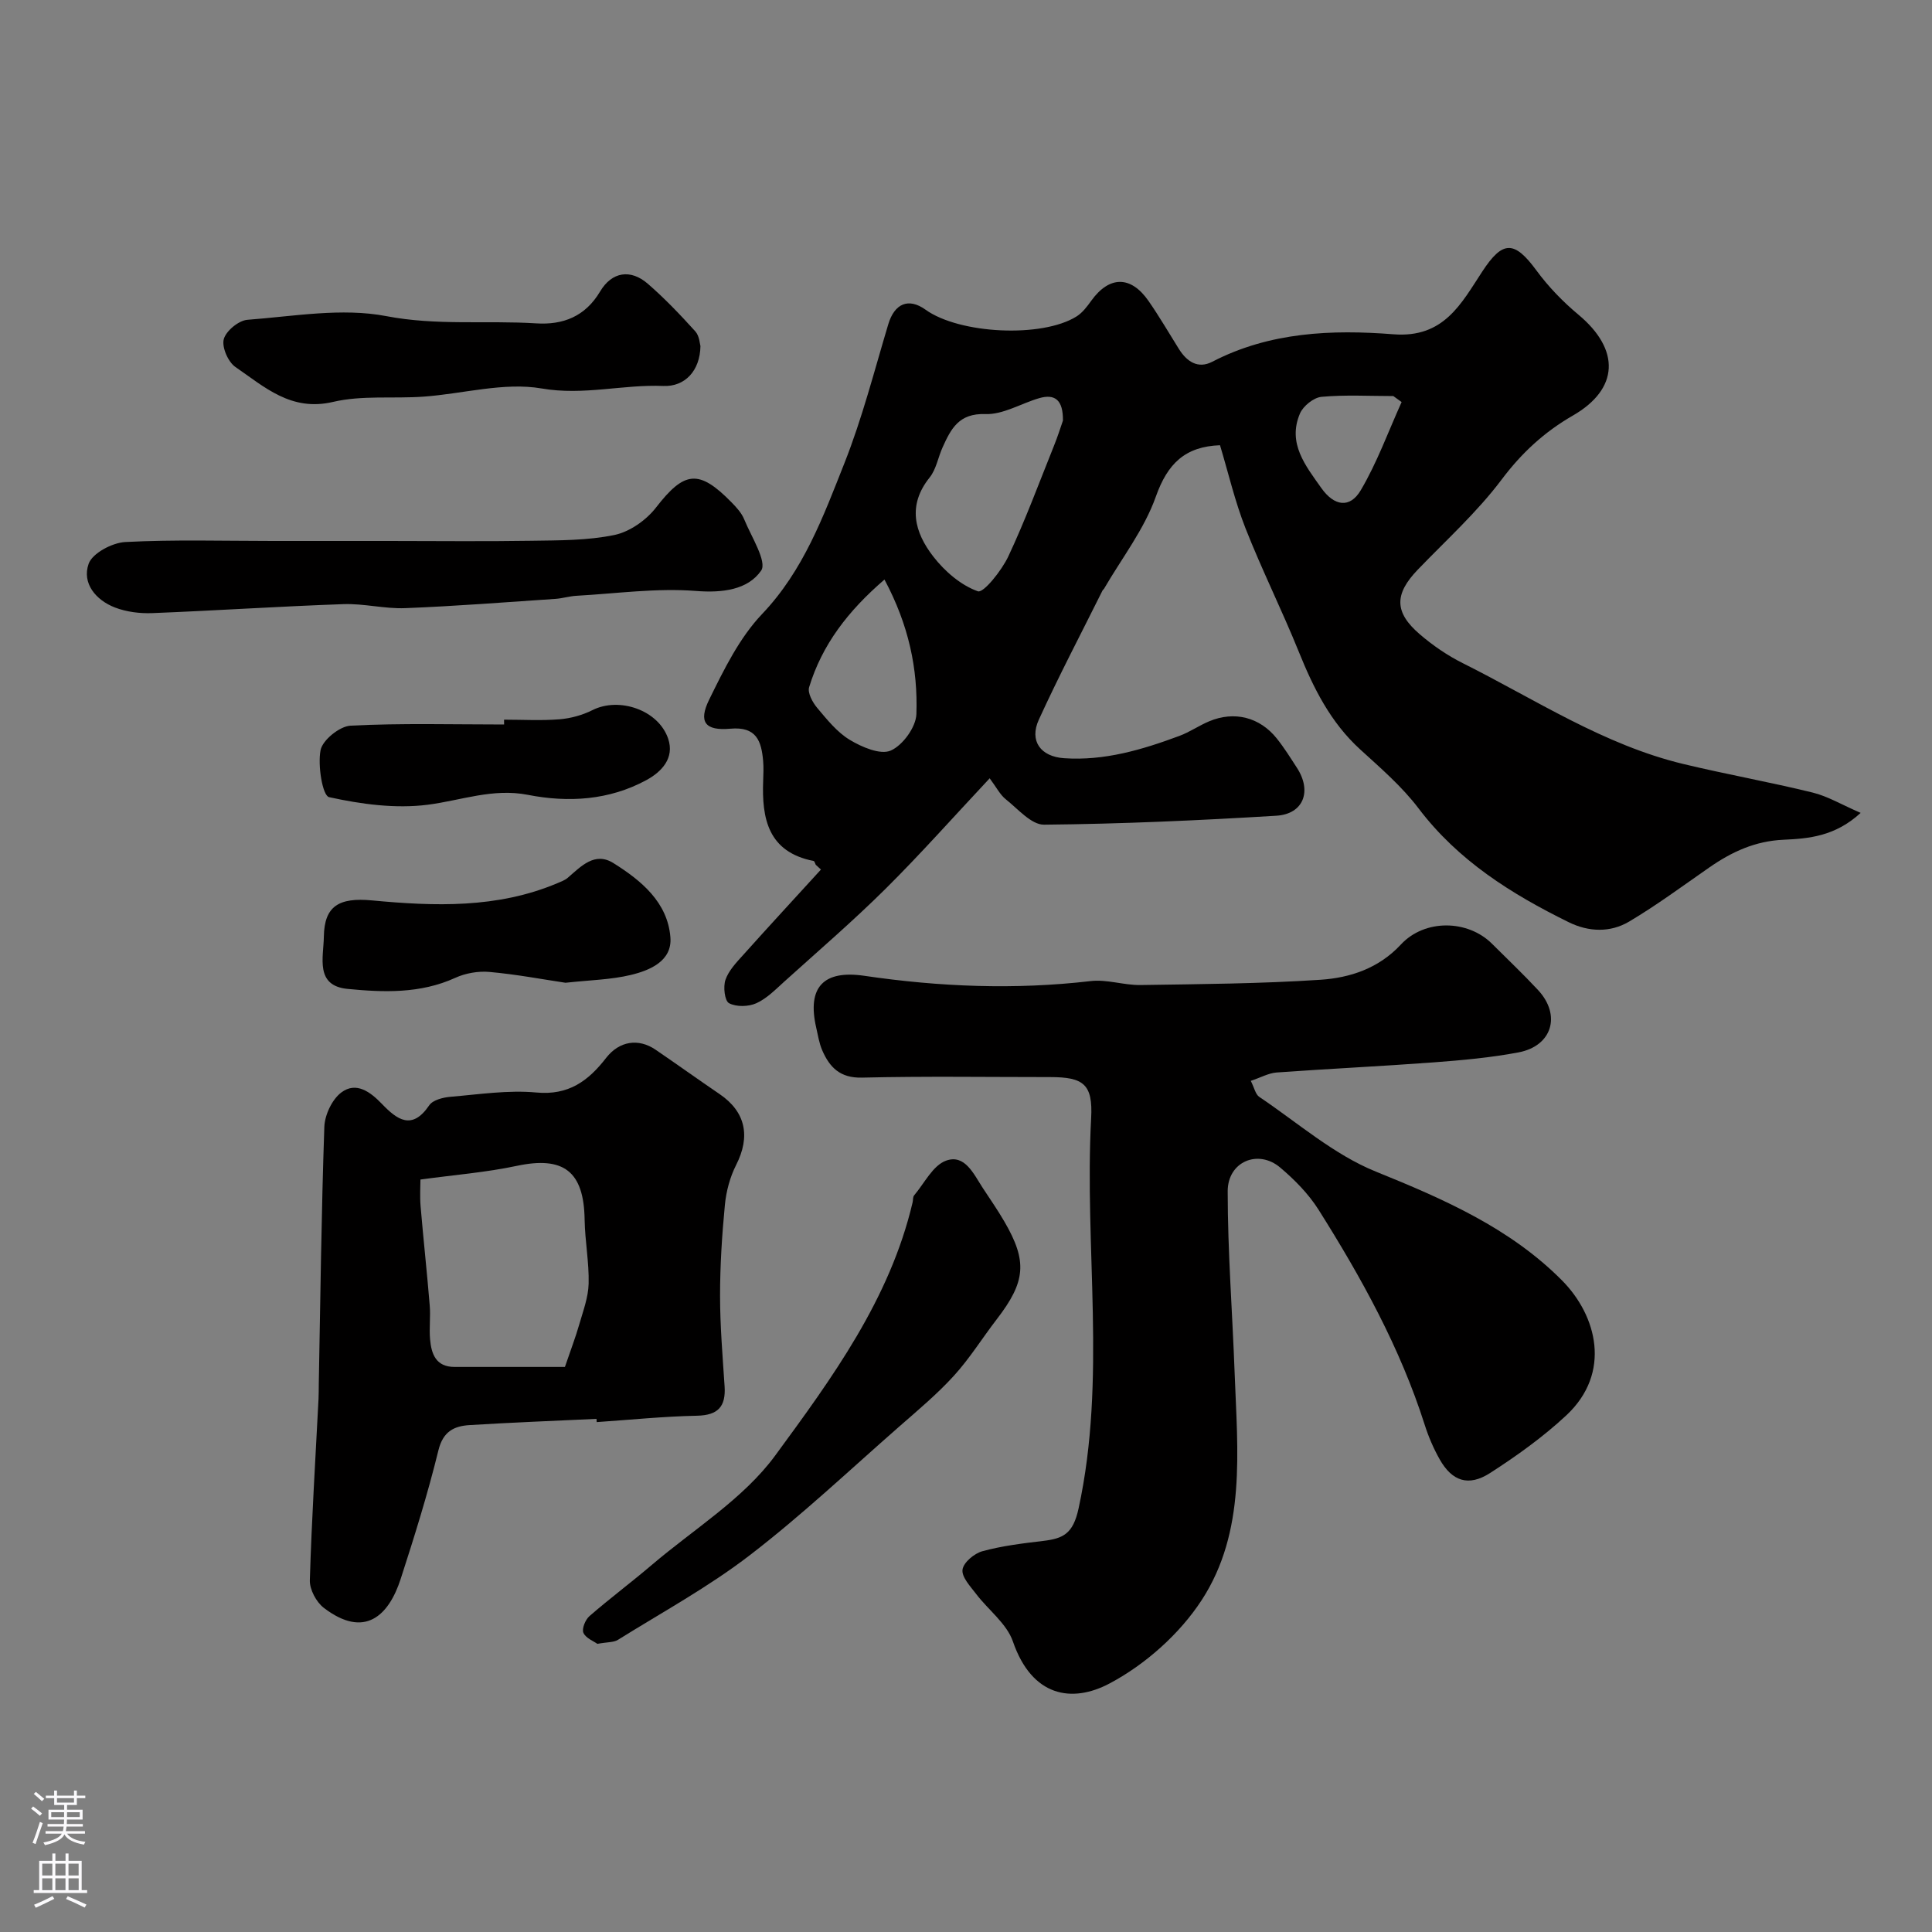 <svg enable-background="new 0 0 400 400" viewBox="0 0 400 400" xmlns="http://www.w3.org/2000/svg"><rect x="0" y="0" width="400" height="400" fill="#808080" stroke="none"/><g fill="#010000"><path d="m204.9 161.14c-7.44 7.94-14.25 15.62-21.51 22.83-6.73 6.68-13.94 12.88-20.99 19.24-1.83 1.65-3.64 3.52-5.81 4.5-1.63.73-4.15.79-5.65-.01-.91-.48-1.24-3.4-.74-4.84.66-1.92 2.25-3.58 3.67-5.15 5.32-5.94 10.73-11.79 16.1-17.68-.36-.33-.72-.66-1.08-.99-.14-.27-.25-.74-.43-.78-9.44-1.86-10.77-8.76-10.45-16.71.05-1.33.1-2.67-.01-4-.36-4.12-1.38-7.17-6.79-6.68-5.22.47-6.67-1.38-4.37-6.05 3.06-6.23 6.26-12.78 10.96-17.71 8.58-9.02 12.66-20.2 17.03-31.22 3.69-9.32 6.19-19.13 9.08-28.76 1.29-4.3 4.19-5.54 7.7-3.02 7.03 5.05 24.12 5.89 31.27 1.41 1.22-.76 2.19-2.05 3.05-3.25 3.73-5.18 8.18-5.25 11.86.04 2.23 3.21 4.2 6.6 6.27 9.91 1.64 2.64 3.96 4.21 6.92 2.68 11.89-6.17 24.76-6.69 37.53-5.69 10.45.82 14.04-6.39 18.39-13.01 4.2-6.41 6.6-6.47 11.2-.21 2.48 3.38 5.49 6.49 8.72 9.18 8.67 7.24 8.39 15.36-1.18 20.87-5.89 3.39-10.58 7.71-14.73 13.23-5.08 6.77-11.49 12.55-17.39 18.69-4.83 5.03-4.89 8.79.42 13.35 2.7 2.32 5.73 4.4 8.91 5.99 15.01 7.5 29.17 16.93 45.76 20.9 8.85 2.12 17.83 3.72 26.67 5.89 3.15.77 6.05 2.53 9.95 4.21-5.31 4.88-10.77 5.32-15.96 5.56-5.89.26-10.71 2.5-15.35 5.72-5.49 3.81-10.88 7.81-16.62 11.22-3.91 2.32-8.39 2.17-12.54.12-11.86-5.84-22.86-12.73-31.06-23.55-3.43-4.53-7.86-8.35-12.09-12.21-6.13-5.59-9.66-12.67-12.7-20.2-3.48-8.61-7.64-16.94-11.04-25.58-2.19-5.56-3.55-11.46-5.28-17.2-7.23.27-10.86 3.79-13.29 10.65-2.4 6.77-7.05 12.74-10.72 19.06-.08.14-.25.24-.32.38-4.43 8.9-9.06 17.71-13.19 26.75-2 4.39.38 7.63 5.24 7.96 8.35.57 16.18-1.76 23.87-4.62 2.13-.79 4.06-2.14 6.16-3.02 5.21-2.19 10.47-.87 14.01 3.56 1.52 1.9 2.82 3.99 4.15 6.04 3.17 4.85 1.4 9.61-4.28 9.95-16 .97-32.04 1.7-48.07 1.85-2.62.02-5.38-3.24-7.88-5.23-1.21-.95-1.95-2.47-3.37-4.37zm15.17-74.06c.05-4.25-1.63-5.6-4.93-4.64-3.74 1.09-7.46 3.42-11.12 3.29-5.5-.2-7.13 3.06-8.86 6.87-.94 2.07-1.32 4.55-2.68 6.25-4.67 5.8-3.12 11.39.75 16.38 2.37 3.06 5.72 5.95 9.23 7.19 1.16.41 4.91-4.28 6.29-7.2 3.51-7.46 6.37-15.23 9.45-22.89.78-1.92 1.41-3.93 1.87-5.25zm-36.95 32.91c-7.58 6.53-12.92 13.51-15.6 22.29-.36 1.17.72 3.15 1.68 4.29 2.03 2.41 4.11 5.03 6.74 6.61 2.49 1.5 6.32 3.15 8.47 2.22 2.49-1.08 5.23-4.86 5.32-7.55.32-9.34-1.57-18.43-6.61-27.86zm107.07-36.75c-.57-.41-1.15-.83-1.72-1.24-4.96 0-9.95-.29-14.87.16-1.62.15-3.8 1.9-4.46 3.46-2.63 6.16 1.17 10.82 4.44 15.44 2.65 3.73 5.89 4.26 8.15.44 3.39-5.74 5.69-12.14 8.46-18.26z"/><path d="m258.96 223.78c.74 1.45.97 2.79 1.76 3.32 7.95 5.34 15.42 11.94 24.12 15.46 14.08 5.7 27.79 11.69 38.56 22.54 7.21 7.27 10.34 19.12.87 27.95-4.8 4.47-10.23 8.36-15.76 11.92-4.48 2.88-7.88 1.7-10.44-2.83-1.27-2.25-2.32-4.69-3.1-7.15-5.08-15.95-13.11-30.46-21.97-44.52-2.08-3.29-4.96-6.22-7.96-8.75-4.56-3.85-10.86-1.23-10.86 4.92 0 12.55.98 25.1 1.44 37.66.59 16.1 2.42 32.77-6.82 46.98-4.57 7.02-11.69 13.35-19.09 17.27-7.8 4.13-16.06 2.74-20-8.7-1.28-3.72-5.11-6.53-7.63-9.86-1.19-1.56-3.01-3.49-2.8-5.02.2-1.48 2.44-3.36 4.13-3.81 4.06-1.11 8.3-1.62 12.5-2.12 4.19-.5 6.25-1.43 7.4-6.74 5.83-26.85 1.16-53.9 2.6-80.8.38-7.01-1.56-8.5-8.47-8.5-12.99 0-25.99-.2-38.98.11-4.52.11-6.68-2.11-8.22-5.64-.64-1.47-.89-3.12-1.25-4.7-1.94-8.42 1.54-11.98 9.97-10.74 15.56 2.29 31.18 2.92 46.87 1.09 3.35-.39 6.86.87 10.28.82 12.43-.19 24.88-.27 37.28-1.09 6.16-.41 12.07-2.37 16.65-7.3 4.93-5.31 13.85-5.17 18.88-.14 3.18 3.18 6.45 6.27 9.51 9.56 4.84 5.2 2.94 11.6-4.06 12.92-5.77 1.09-11.67 1.62-17.54 2.06-10.84.81-21.71 1.32-32.55 2.1-1.66.13-3.29 1.06-5.32 1.73z"/><path d="m123.5 293.76c-8.76.41-17.52.75-26.28 1.29-3.22.2-5.49 1.31-6.45 5.22-2.2 8.98-4.97 17.85-7.82 26.65-2.47 7.61-7.47 12.43-15.92 5.96-1.55-1.19-2.94-3.8-2.88-5.7.37-12.54 1.16-25.07 1.8-37.6.05-1 .03-2 .05-3 .33-17.76.54-35.53 1.15-53.28.09-2.47 1.6-5.68 3.52-7.12 3.08-2.31 6.02-.11 8.42 2.39 3.12 3.25 6.21 5.53 9.78.27.75-1.1 2.85-1.63 4.39-1.76 5.92-.5 11.92-1.43 17.77-.89 6.7.63 10.77-2.4 14.46-7.16 2.73-3.52 6.71-4.11 10.24-1.7 4.44 3.03 8.82 6.17 13.27 9.2 5.39 3.67 6.42 8.76 3.4 14.68-1.27 2.51-2.05 5.44-2.32 8.25-.6 6.24-1 12.52-1 18.79 0 6.26.53 12.53.94 18.79.27 4.16-1.34 5.98-5.72 6.07-6.93.14-13.84.85-20.76 1.32-.01-.24-.03-.45-.04-.67zm-6.54-10.75c1.22-3.59 2.21-6.15 2.96-8.77.8-2.79 1.88-5.63 1.95-8.47.11-4.41-.76-8.83-.83-13.26-.15-10.01-4.35-13.19-14.05-11.13-6.39 1.36-12.96 1.87-19.94 2.83 0 1.29-.15 3.43.03 5.55.58 6.85 1.33 13.68 1.89 20.53.19 2.31-.13 4.67.07 6.98.27 3.07 1.21 5.75 5.1 5.74 7.81-.01 15.62 0 22.82 0z"/><path d="m123.68 340.34c-.74-.54-2.39-1.16-2.89-2.28-.37-.84.4-2.73 1.26-3.47 4.2-3.65 8.67-6.99 12.91-10.6 8.68-7.4 18.96-13.67 25.54-22.64 11.76-16.03 23.75-32.38 28.45-52.43.11-.48.03-1.1.31-1.43 2.13-2.52 3.88-6.19 6.59-7.18 3.89-1.43 5.73 2.74 7.6 5.61 1.52 2.32 3.11 4.6 4.5 7 4.8 8.25 4.42 12.43-1.59 20.23-2.99 3.88-5.59 8.09-8.88 11.7-3.48 3.82-7.49 7.16-11.39 10.58-10.2 8.94-20.1 18.3-30.84 26.55-8.55 6.58-18.14 11.81-27.33 17.54-.88.54-2.2.44-4.24.82z"/><path d="m56.43 112h23.99c9.85 0 19.7.12 29.55-.04 5.77-.09 11.66-.04 17.25-1.2 3.16-.66 6.58-3.07 8.6-5.68 5.85-7.55 8.85-8.01 15.65-1.06 1.02 1.04 2.08 2.2 2.61 3.51 1.46 3.58 4.79 8.77 3.5 10.62-2.75 3.95-7.96 4.64-13.51 4.2-8.16-.64-16.47.54-24.71 1-1.46.08-2.9.54-4.36.64-10.36.7-20.72 1.51-31.1 1.92-4.25.17-8.54-.98-12.79-.83-13.21.46-26.4 1.34-39.6 1.86-2.56.1-5.33-.25-7.7-1.16-3.98-1.53-6.88-5.03-5.46-9.05.77-2.19 4.88-4.37 7.59-4.51 10.14-.53 20.32-.22 30.49-.22z"/><path d="m145.02 71.65c-.08 5.12-3.22 8.45-7.69 8.26-8.37-.35-16.48 2.02-25.17.52-7.82-1.35-16.27 1.1-24.46 1.69-6.25.45-12.74-.32-18.74 1.09-8.71 2.05-14.2-3.11-20.22-7.23-1.52-1.04-2.85-4.12-2.41-5.76.46-1.71 3.09-3.88 4.91-4.01 9.58-.72 19.52-2.53 28.73-.76 10.48 2.01 20.73.85 31.05 1.5 5.55.35 10.14-1.41 13.23-6.61 2.44-4.1 6.31-4.67 9.85-1.61 3.51 3.04 6.74 6.43 9.86 9.88.87.97.93 2.66 1.06 3.04z"/><path d="m117.08 203.47c-4.75-.71-10.22-1.75-15.74-2.24-2.32-.21-4.96.25-7.08 1.22-7.23 3.3-14.85 3.02-22.32 2.29-6.76-.66-4.95-6.53-4.89-10.82.1-6.31 3.08-8.15 9.98-7.5 12.93 1.22 25.93 1.68 38.33-3.55.75-.32 1.57-.61 2.17-1.12 2.76-2.37 5.6-5.49 9.48-3.05 5.74 3.6 11.22 8.09 11.79 15.37.38 4.88-4.2 6.82-8.19 7.78-4.1.99-8.43 1.06-13.53 1.62z"/><path d="m104.36 149c3.83 0 7.68.23 11.49-.08 2.33-.19 4.75-.86 6.84-1.91 5.5-2.76 13.62-.02 15.64 5.91 1.38 4.04-1.37 6.89-4.5 8.59-7.71 4.18-16.13 4.7-24.56 3.05-7.23-1.41-13.8 1.16-20.69 2.05-6.69.86-13.81-.11-20.45-1.57-1.35-.3-2.38-6.56-1.76-9.73.41-2.09 3.95-4.95 6.21-5.07 10.57-.54 21.19-.24 31.79-.24 0-.33 0-.67-.01-1z"/></g><path d="m6.44 374.46.42-.45c.65.47 1.27.95 1.85 1.44l-.45.49c-.65-.56-1.25-1.06-1.82-1.48m.93 7.33-.63-.26c.55-1.36 1.05-2.8 1.52-4.33.19.1.38.19.59.27-.46 1.29-.95 2.73-1.48 4.32m-.38-10.38.44-.42c.43.34 1.01.82 1.74 1.44l-.49.49c-.53-.51-1.09-1.01-1.69-1.51m2.5.35h1.72v-1.04h.59v1.04h3.52v-1.04h.59v1.04h1.75v.53h-1.75v1.42h-2.03v.97h3.22v2.03h-3.24c0 .35-.01.66-.03.93h3.32v.53h-3.37c-.03.27-.08.58-.15.94h3.96v.53h-3.71c.67.92 1.93 1.48 3.79 1.68-.13.24-.23.44-.29.59-2.13-.38-3.48-1.08-4.04-2.12-.43.97-1.77 1.72-4.03 2.23-.09-.19-.2-.37-.33-.55 2.1-.42 3.37-1.03 3.81-1.83h-3.36v-.53h3.58c.08-.29.13-.61.16-.94h-3.33v-.53h3.39c.02-.27.04-.58.04-.93h-3.23v-2.03h3.25v-.97h-2.07v-1.42h-1.73zm1.12 3.44v1h2.65c.01-.3.02-.44.01-.4v-.25-.35zm1.19-2h3.52v-.91h-3.52zm4.71 2h-2.63v.59c0 .15-.01.28-.01.4h2.64z" fill="#fbfafc"/><path d="m13.56 383.74h.63v1.52h2.72v6.07h1.13v.6h-11.06v-.6h1.13v-6.07h2.73v-1.52h.63v1.52h2.1v-1.52zm-2.69 8.83.38.56c-1.24.63-2.53 1.25-3.85 1.85-.1-.21-.21-.42-.34-.63 1.36-.55 2.63-1.15 3.81-1.78m-2.13-4.27h2.1v-2.45h-2.1zm0 3.04h2.1v-2.46h-2.1zm2.72-3.04h2.1v-2.45h-2.1zm0 3.04h2.1v-2.46h-2.1zm6.07 3.6c-1.41-.71-2.7-1.3-3.86-1.78l.35-.56c1.45.62 2.75 1.19 3.88 1.72zm-1.25-9.09h-2.1v2.45h2.1zm-2.09 5.49h2.1v-2.45h-2.1z" fill="#fbfafc"/></svg>